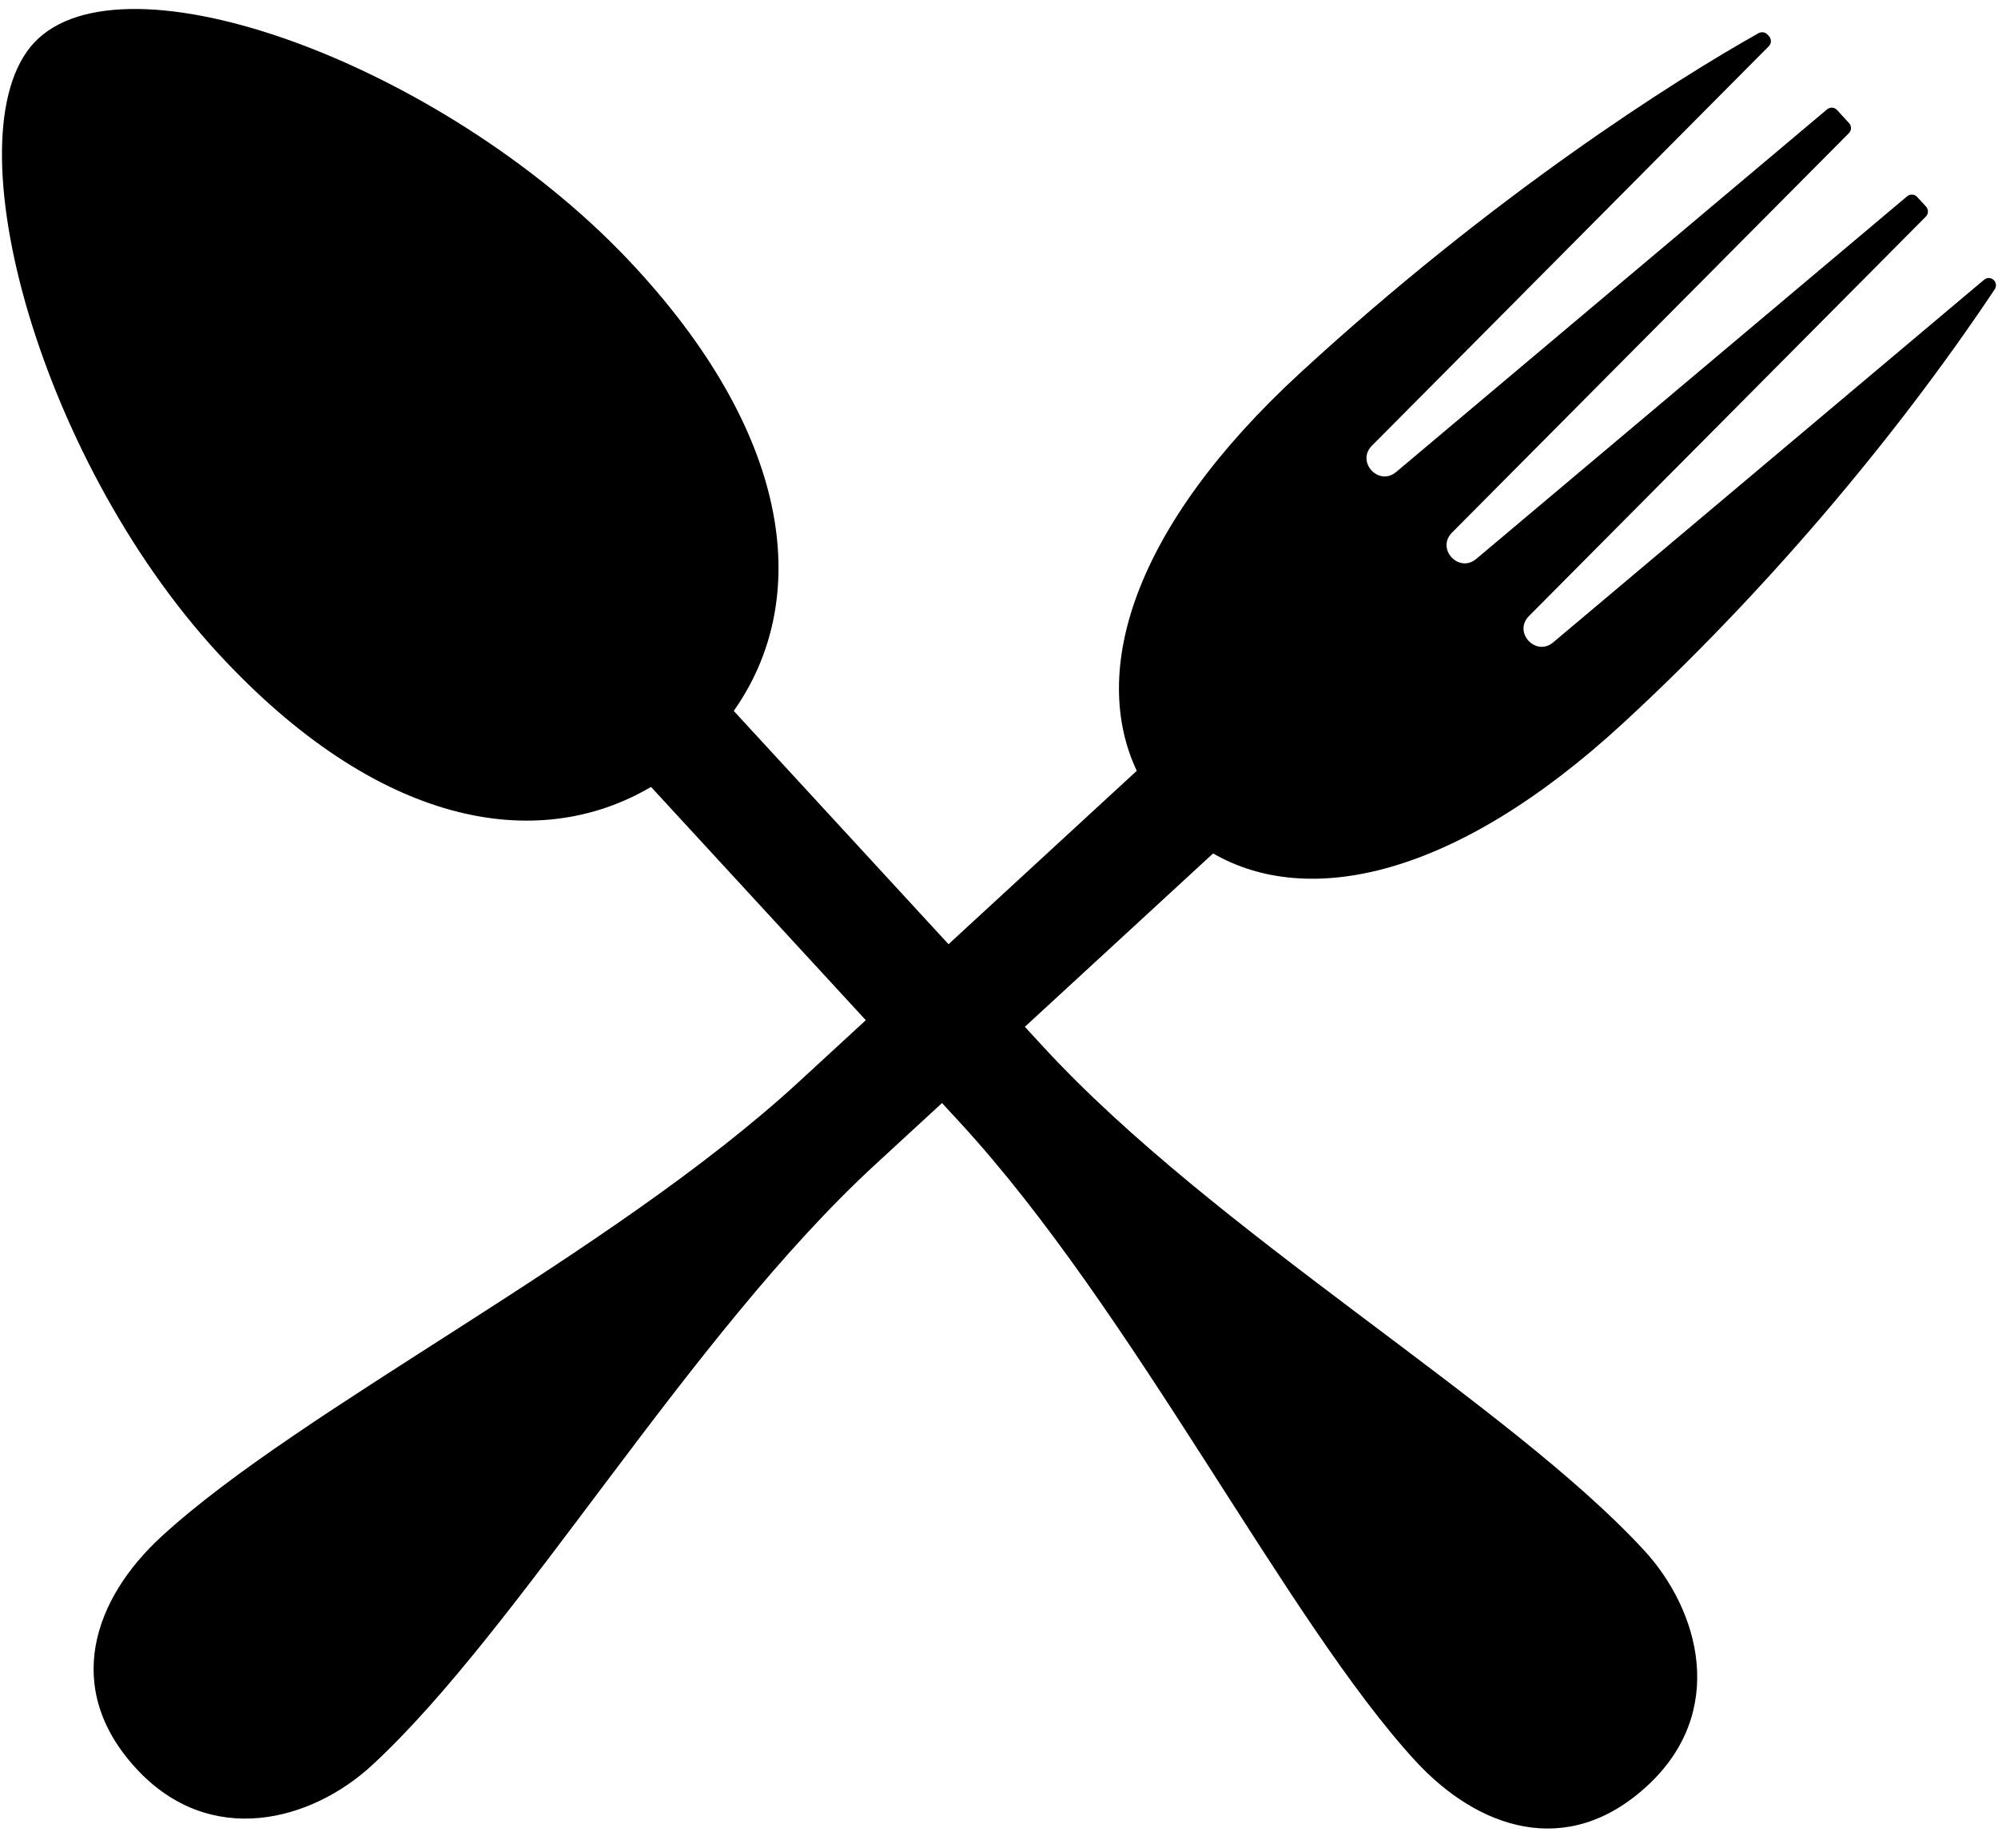 <svg version="1.1" class="fill-current h-12 w-12" xmlns="http://www.w3.org/2000/svg" xmlns:xlink="http://www.w3.org/1999/xlink" x="0px" y="0px" viewBox="0 0 1664.3 1539.1" style="enable-background:new 0 0 1664.3 1539.1;" xml:space="preserve"> <path d="M1351.7,602.6c114.9-105.8,225.1-234.6,309.9-361.7c1.5-2.3,1.3-5.4-0.6-7.4c-2.2-2.4-5.8-2.6-8.3-0.5 l-358.9,302c-14.5,12.2-33.6-8.4-20.2-21.9l330.6-332.7c2.3-2.3,2.3-5.9,0.2-8.3l-7.5-8.1c-2.2-2.4-5.8-2.6-8.3-0.5l-358.9,302 c-14.5,12.2-33.6-8.4-20.2-21.9l330.6-332.7c2.3-2.3,2.3-5.9,0.2-8.3l-10.1-11c-2.2-2.4-5.8-2.6-8.3-0.5l-358.9,302 c-14.5,12.2-33.6-8.4-20.2-21.9l330.6-332.7c2.3-2.3,2.3-5.9,0.2-8.3l-1.3-1.4c-1.9-2.1-4.9-2.5-7.4-1.2 c-70,39.3-221,134.9-382.1,283.2C942.8,439.7,908.1,559.5,946.9,642c-24.8,22.9-83.2,76.6-156.8,144.4 c-73.7-80-149-161.8-178.9-194.3c63.9-90.5,51.2-224.7-81.6-369C378.3,58.7,112-41.6,32,32c-76.4,70.3-2,347.3,149.3,511.7 c132.8,144.2,265.5,167.9,361,111.7c27.8,30.2,95.9,104.2,178.9,194.3c-18.1,16.6-36.6,33.7-55.4,51 c-157.2,144.8-414.6,271.6-531.6,379.3c-55.6,51.2-82.7,125.7-20.8,192.9c61.9,67.2,146.3,43.5,196.2-2.4 c122.7-113,264.3-357.8,419.7-500.8c17.5-16.1,36.2-33.4,55.4-51c5,5.4,10,10.9,15.1,16.4c144.8,157.2,271.6,414.6,379.3,531.6 c51.2,55.6,125.7,82.7,192.9,20.8c67.2-61.9,43.5-146.3-2.4-196.2c-113-122.7-357.8-264.3-500.8-419.7c-4.9-5.4-10-10.8-15.1-16.4 c67.7-62.3,130.5-120.2,156.8-144.4C1089.3,756.3,1211.6,731.6,1351.7,602.6z"></path> </svg>